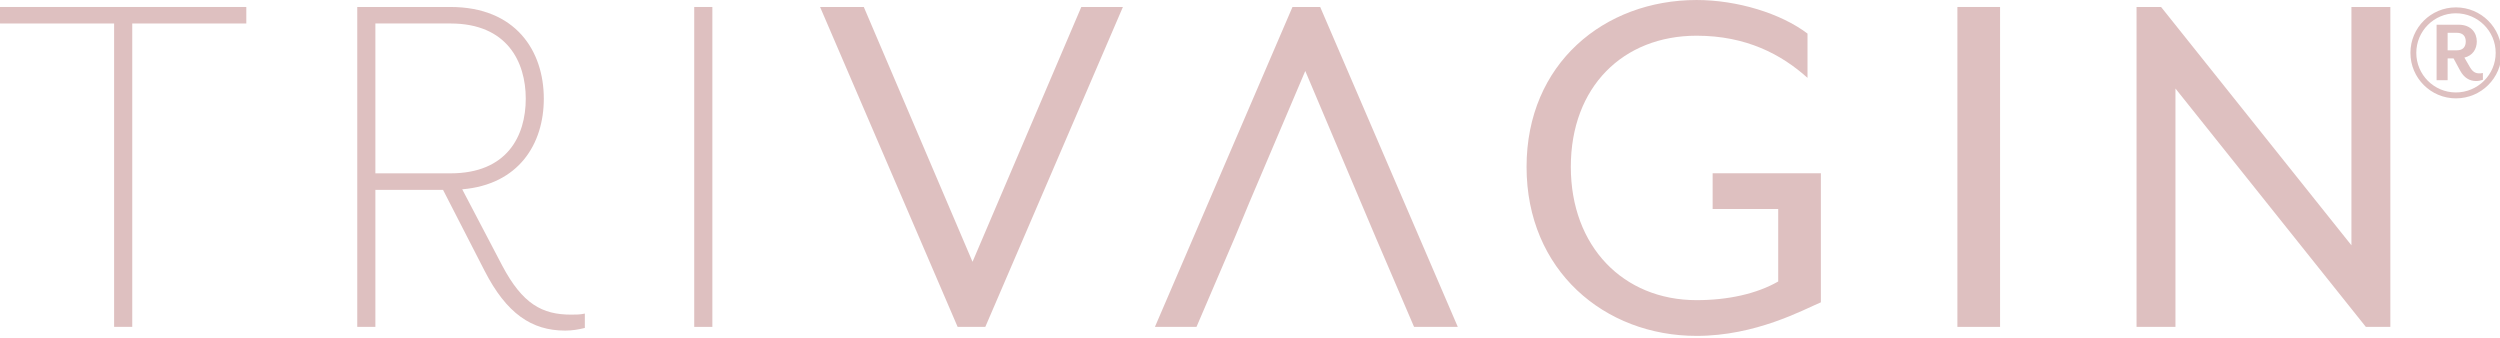 <svg width="200" height="27" viewBox="0 0 200 27" version="1.1" xmlns="http://www.w3.org/2000/svg" xmlns:xlink="http://www.w3.org/1999/xlink" xml:space="preserve" xmlns:serif="http://www.serif.com/" style="fill-rule:evenodd;clip-rule:evenodd;stroke-linejoin:round;stroke-miterlimit:2;">
    <g transform="matrix(1,0,0,1,-3,-2.83)">
        <g transform="matrix(0.353,0,0,0.353,1.942,1.832)">
            <path d="M549.27,14.81C549.27,9.1 553.91,4.5 559.58,4.5C565.29,4.5 569.93,9.1 569.93,14.81C569.93,20.52 565.29,25.12 559.58,25.12C553.91,25.12 549.27,20.52 549.27,14.81M568.59,14.81C568.59,9.86 564.53,5.84 559.57,5.84C554.62,5.84 550.6,9.86 550.6,14.81C550.6,19.76 554.62,23.78 559.57,23.78C564.53,23.78 568.59,19.76 568.59,14.81M564.13,21.19C562.66,21.19 561.41,20.43 560.56,18.87L559.04,16.06L557.7,16.06L557.7,21.01L555.2,21.01L555.2,8.43L560.2,8.43C563.06,8.43 564.31,10.3 564.31,12.22C564.31,13.91 563.41,15.43 561.5,15.88L562.79,18.11C563.41,19.14 564.04,19.45 564.84,19.45C565.15,19.45 565.42,19.45 565.69,19.36L565.69,20.92C565.16,21.1 564.66,21.19 564.13,21.19M559.8,10.26L557.7,10.26L557.7,14.23L559.8,14.23C561.23,14.23 561.81,13.38 561.81,12.22C561.81,11.11 561.23,10.26 559.8,10.26" style="fill:rgb(222,192,192);fill-rule:nonzero;"/>
        </g>
        <g transform="matrix(0.353,0,0,0.353,1.942,1.832)">
            <path d="M32.97,8.15L32.97,76.9L28.86,76.9L28.86,8.15L3,8.15L3,4.41L58.82,4.41L58.82,8.15L32.97,8.15Z" style="fill:rgb(222,192,192);fill-rule:nonzero;"/>
        </g>
        <g transform="matrix(0.353,0,0,0.353,1.942,1.832)">
            <path d="M131.08,77.75C123.47,77.75 117.79,73.88 112.83,64.22L103.4,45.85L88.07,45.85L88.07,76.9L83.96,76.9L83.96,4.41L105.1,4.41C119.84,4.41 126.24,14.32 126.24,25.19C126.24,35.46 120.56,44.65 107.75,45.73L116.81,63.01C121.4,71.71 125.88,74.13 132.4,74.13C133.61,74.13 134.46,74.13 135.54,73.89L135.54,77.15C134.1,77.51 132.65,77.75 131.08,77.75M88.07,42.11L105.11,42.11C117.92,42.11 122.15,33.65 122.15,25.19C122.15,16.85 117.92,8.15 105.11,8.15L88.07,8.15L88.07,42.11Z" style="fill:rgb(222,192,192);fill-rule:nonzero;"/>
        </g>
        <g transform="matrix(0.353,0,0,0.353,1.942,1.832)">
            <rect x="160.33" y="4.41" width="4.11" height="72.5" style="fill:rgb(222,192,192);"/>
        </g>
        <g transform="matrix(0.353,0,0,0.353,1.942,1.832)">
            <path d="M188.85,4.41L198.76,4.41L223.4,62.16L248.05,4.41L257.48,4.41L226.3,76.9L220.02,76.9L188.85,4.41Z" style="fill:rgb(222,192,192);fill-rule:nonzero;"/>
        </g>
        <g transform="matrix(0.353,0,0,0.353,1.942,1.832)">
            <path d="M298.81,18.91L286.12,48.75L282.86,56.6L274.16,76.9L264.74,76.9L295.91,4.41L302.19,4.41L333.37,76.9L323.46,76.9L314.76,56.6L298.81,18.91Z" style="fill:rgb(222,192,192);fill-rule:nonzero;"/>
        </g>
        <g transform="matrix(0.353,0,0,0.353,1.942,1.832)">
            <path d="M348.96,40.65C348.96,17.21 366.6,2.83 387.5,2.83C396.68,2.83 406.59,5.85 412.63,10.44L412.63,20.47C406.71,15.15 398.74,10.92 387.5,10.92C370.83,10.92 358.99,22.52 358.99,40.64C358.99,58.64 370.83,70.85 387.5,70.85C394.63,70.85 401.15,69.4 405.99,66.62L405.99,50.2L391.13,50.2L391.13,42.1L415.66,42.1L415.66,71.34C411.68,73.03 400.92,78.95 387.51,78.95C366.6,78.96 348.96,64.1 348.96,40.65" style="fill:rgb(222,192,192);fill-rule:nonzero;"/>
        </g>
        <g transform="matrix(0.353,0,0,0.353,1.942,1.832)">
            <rect x="446.6" y="4.41" width="9.67" height="72.5" style="fill:rgb(222,192,192);"/>
        </g>
        <g transform="matrix(0.353,0,0,0.353,1.942,1.832)">
            <path d="M487.2,4.41L492.76,4.41L535.9,58.42L535.9,4.41L544.72,4.41L544.72,76.9L539.16,76.9L496.02,22.89L496.02,76.9L487.2,76.9L487.2,4.41Z" style="fill:rgb(222,192,192);fill-rule:nonzero;"/>
        </g>
    </g>
</svg>
